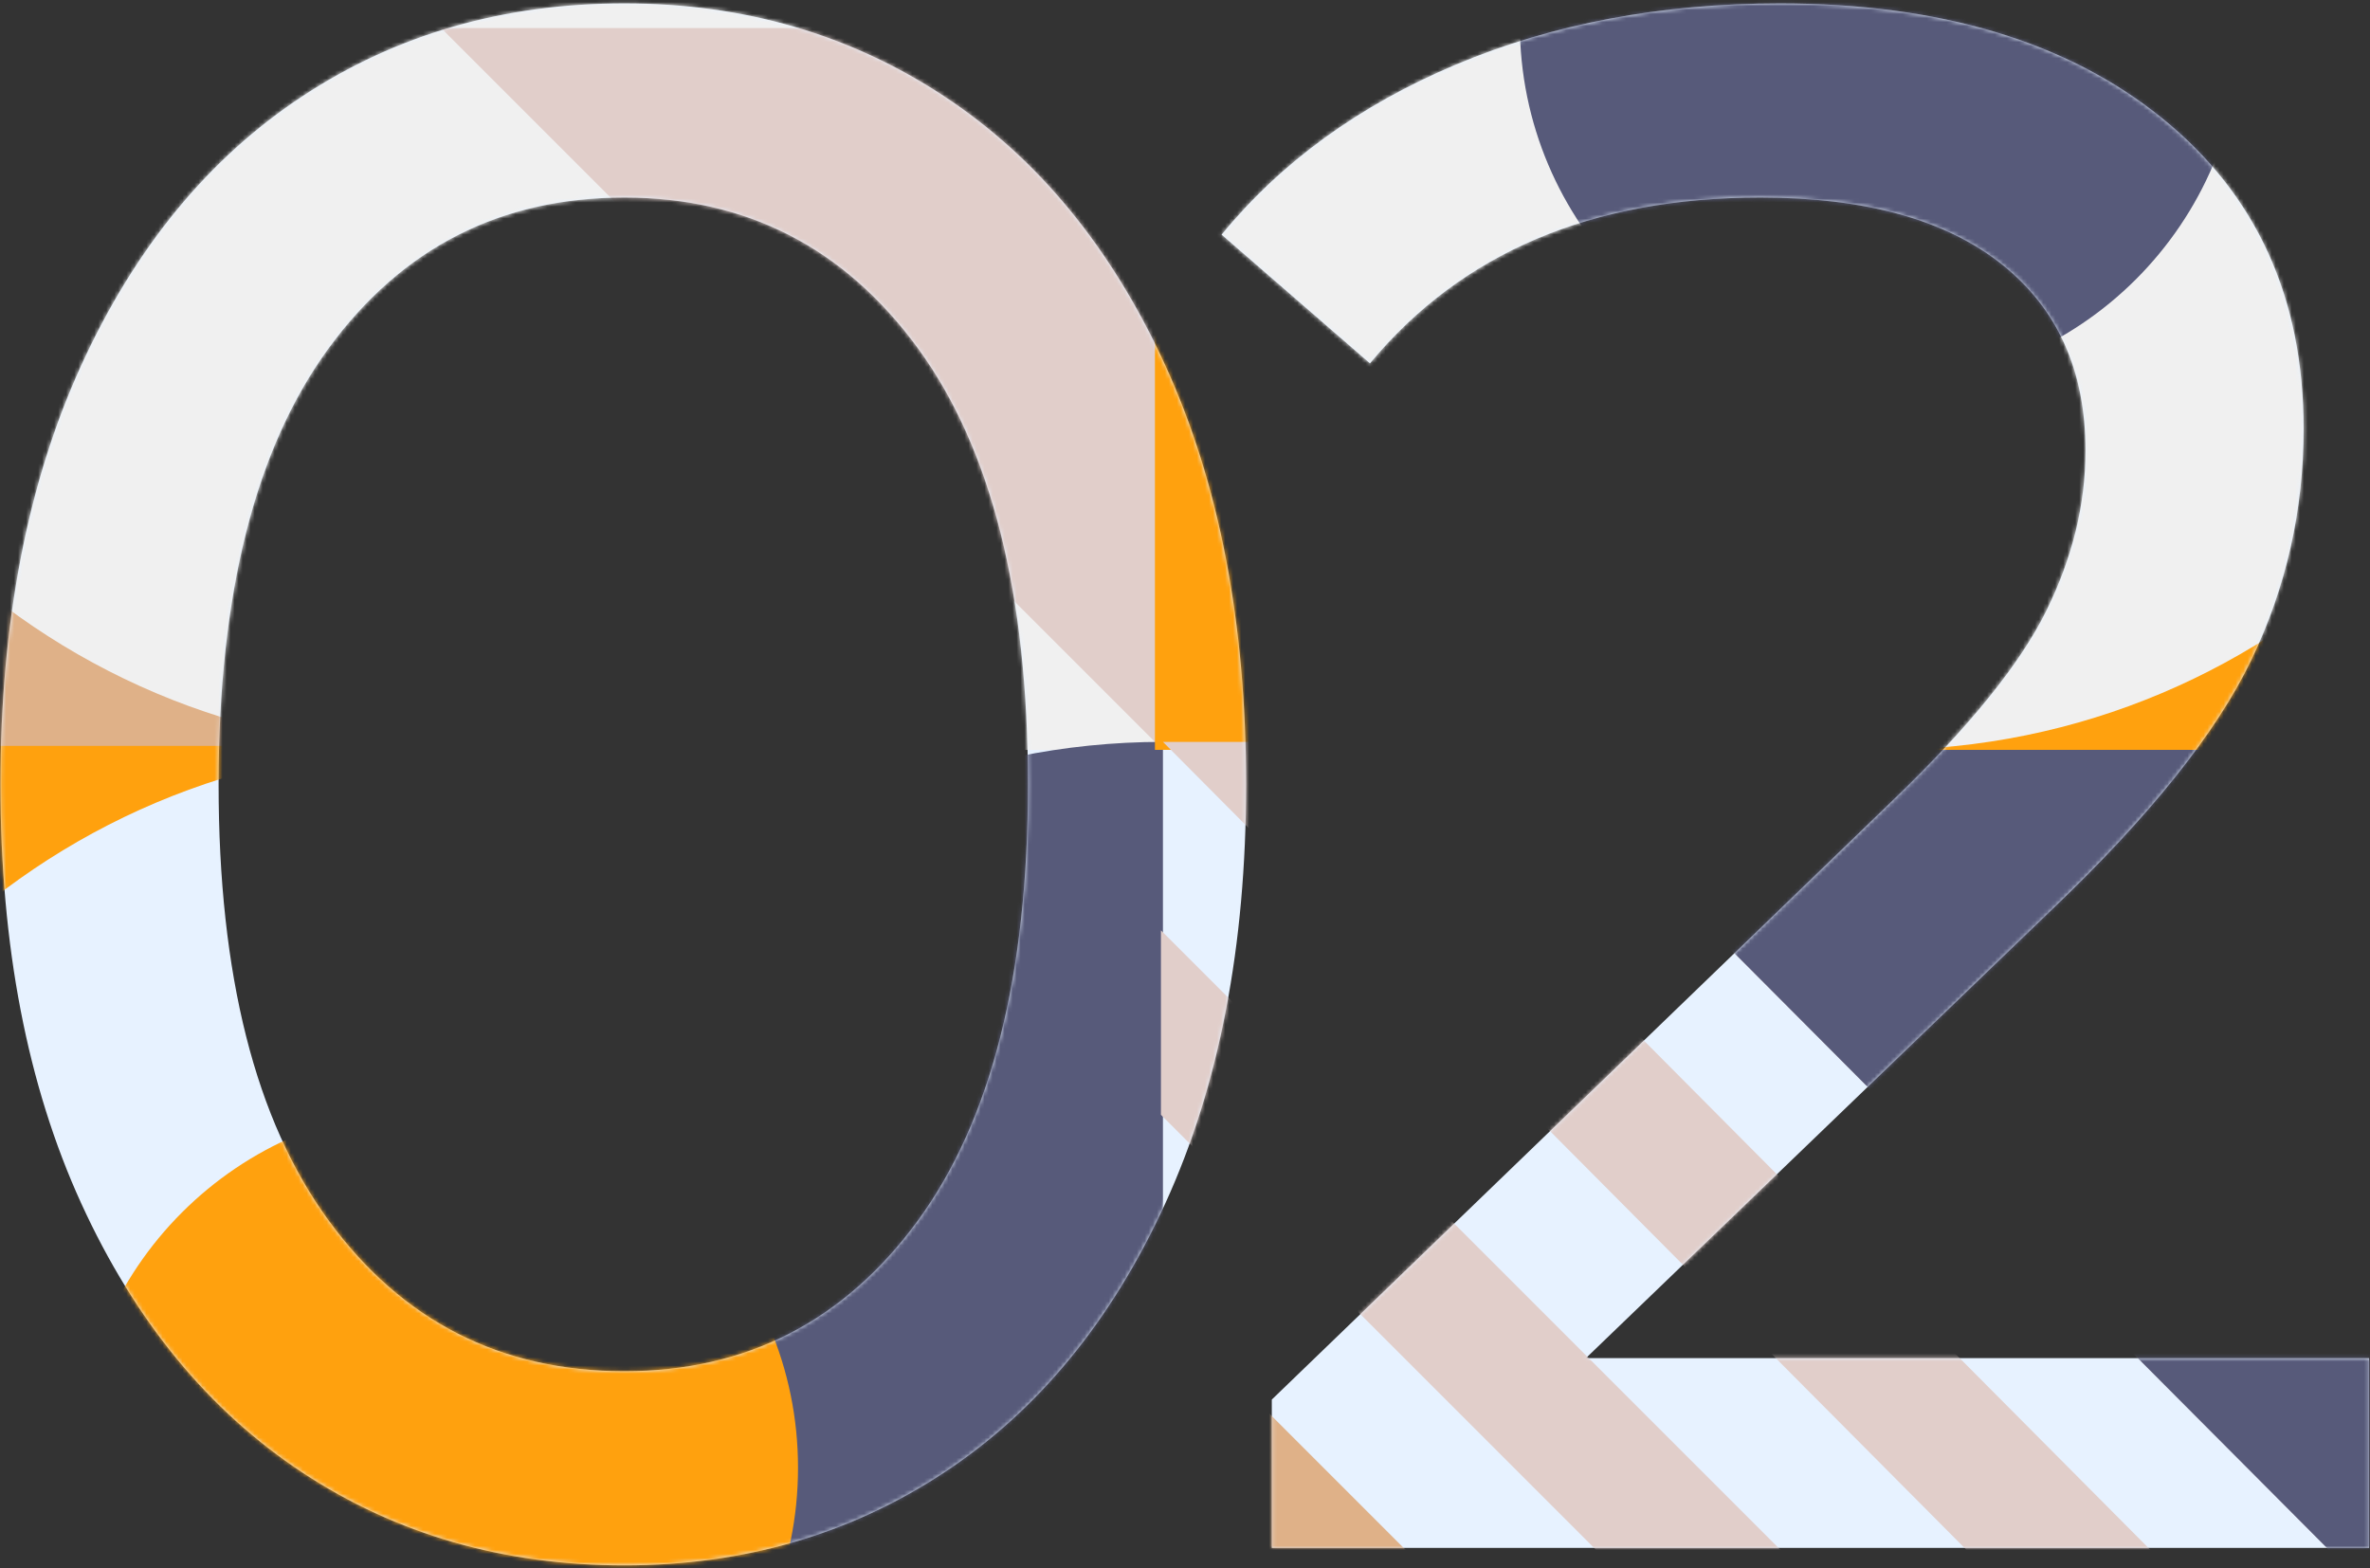 <svg width="591" height="391" xmlns="http://www.w3.org/2000/svg" xmlns:xlink="http://www.w3.org/1999/xlink"><rect width="100%" height="100%" fill="#333333" stroke="none"/><defs><path d="M155.696 390.352c29.739 0 56.304-7.707 79.696-23.12 23.392-15.413 41.797-37.808 55.216-67.184 13.419-29.376 20.128-64.192 20.128-104.448s-6.71-75.072-20.128-104.448c-13.419-29.376-31.824-51.77-55.216-67.184C212 8.555 185.435.848 155.696.848c-30.101 0-56.848 7.707-80.24 23.12C52.064 39.381 33.659 61.776 20.24 91.152 6.821 120.528.112 155.344.112 195.6s6.71 75.072 20.128 104.448c13.419 29.376 31.824 51.77 55.216 67.184 23.392 15.413 50.139 23.12 80.24 23.12zm0-48.416c-30.827 0-55.397-12.512-73.712-37.536-18.315-25.024-27.472-61.29-27.472-108.8s9.157-83.776 27.472-108.8 42.885-37.536 73.712-37.536c30.464 0 54.853 12.512 73.168 37.536 18.315 25.024 27.472 61.29 27.472 108.8s-9.157 83.776-27.472 108.8-42.704 37.536-73.168 37.536zM590.776 386v-47.328H395.48l116.416-112.064c24.299-23.21 40.8-43.883 49.504-62.016 8.704-18.133 13.056-37.355 13.056-57.664 0-32.64-11.787-58.48-35.36-77.52S483.789.848 443.896.848c-29.739 0-56.667 5.077-80.784 15.232-24.117 10.155-43.61 24.299-58.48 42.432l36.992 32.096C364.472 63.045 396.931 49.264 439 49.264c26.112 0 46.15 5.53 60.112 16.592 13.963 11.061 20.944 26.565 20.944 46.512 0 13.419-3.264 26.747-9.792 39.984-6.528 13.237-19.221 28.923-38.08 47.056l-155.04 149.6V386h273.632z" id="path-1"/></defs><g id="Zap" stroke="none" stroke-width="1" fill="none" fill-rule="evenodd"><g id="Desktop-HD" transform="translate(-647 -7520)"><g id="02-Features-Section" transform="translate(140 7395)"><g id="Part-two-title" transform="translate(506.527 125)"><g id="02-Number" transform="translate(.473)"><mask id="mask-2" fill="#fff"><use xlink:href="#path-1"/></mask><use id="Mask" fill="#E7F2FF" fill-rule="nonzero" xlink:href="#path-1"/><g id="Pattern-6" mask="url(#mask-2)"><g transform="translate(-71 -174)"><path id="Fill-270" fill="#F0F0F0" d="M0 361h359V0H0z"/><path id="Fill-271" fill="#FFA10E" d="M361 180V0H181l180 180"/><path id="Fill-272" fill="#575A7A" d="M180 180V0H0l180 180"/><path id="Fill-273" fill="#E1CECA" d="M361 361V181H181l180 180"/><path d="M0 181v180h180C80.58 361 0 280.416 0 181" id="Fill-274" fill="#DFB188"/><path d="M180 720H0V540c0 99.412 80.588 180 180 180" id="Fill-275" fill="#E1CECA"/><path d="M181 720h180V359c-49.7 0-94.699 20.199-127.29 52.858C201.143 444.517 181 489.644 181 539.502V720" id="Fill-276" fill="#575A7A"/><path d="M90 539.998C90 589.707 130.296 630 180 630s90-40.293 90-90.002C270 490.293 229.704 450 180 450s-90 40.293-90 89.998" id="Fill-277" fill="#FFA10E"/><path d="M180 360C80.588 360 0 440.59 0 540V360h180" id="Fill-278" fill="#FFA10E"/><path id="Fill-294" fill="#F0F0F0" d="M361 361h359V0H361z"/><path d="M630 180c0 49.704-40.293 90-90.002 90C490.293 270 450 229.704 450 180s40.293-90 89.998-90C589.707 90 630 130.296 630 180" id="Fill-295" fill="#575A7A"/><path d="M539 0H359v180C359 80.588 439.59 0 539 0" id="Fill-296" fill="#E1CECA"/><path d="M540 0c99.412 0 180 80.588 180 180V0H540" id="Fill-297" fill="#575A7A"/><path d="M359 181v180h180c-99.41 0-180-80.588-180-180" id="Fill-298" fill="#FFA10E"/><path d="M540 361h180V181c0 99.412-80.588 180-180 180" id="Fill-299" fill="#FFA10E"/><path id="Fill-300" fill="#E1CECA" d="M681.943 361H636l84 84v-84h-38.057"/><path id="Fill-303" fill="#E1CECA" d="M359 543.98L535.023 720H581L359 498v45.98"/><path id="Fill-304" fill="#E1CECA" d="M628.518 720H674.5l-314-314v45.986z"/><path id="Fill-305" fill="#E1CECA" d="M361 359l359 361v-46.116L406.857 359H361"/><path id="Fill-306" fill="#E1CECA" d="M453 361l267 268v-45.984L498.809 361H453"/><path id="Fill-307" fill="#E1CECA" d="M544 361l176 176v-45.978L589.974 361H544"/><path id="Fill-316" fill="#575A7A" d="M453 361h267v268L453 361"/><path id="Fill-317" fill="#DFB188" d="M581 720H359V498l222 222"/></g></g></g></g></g></g></g></svg>